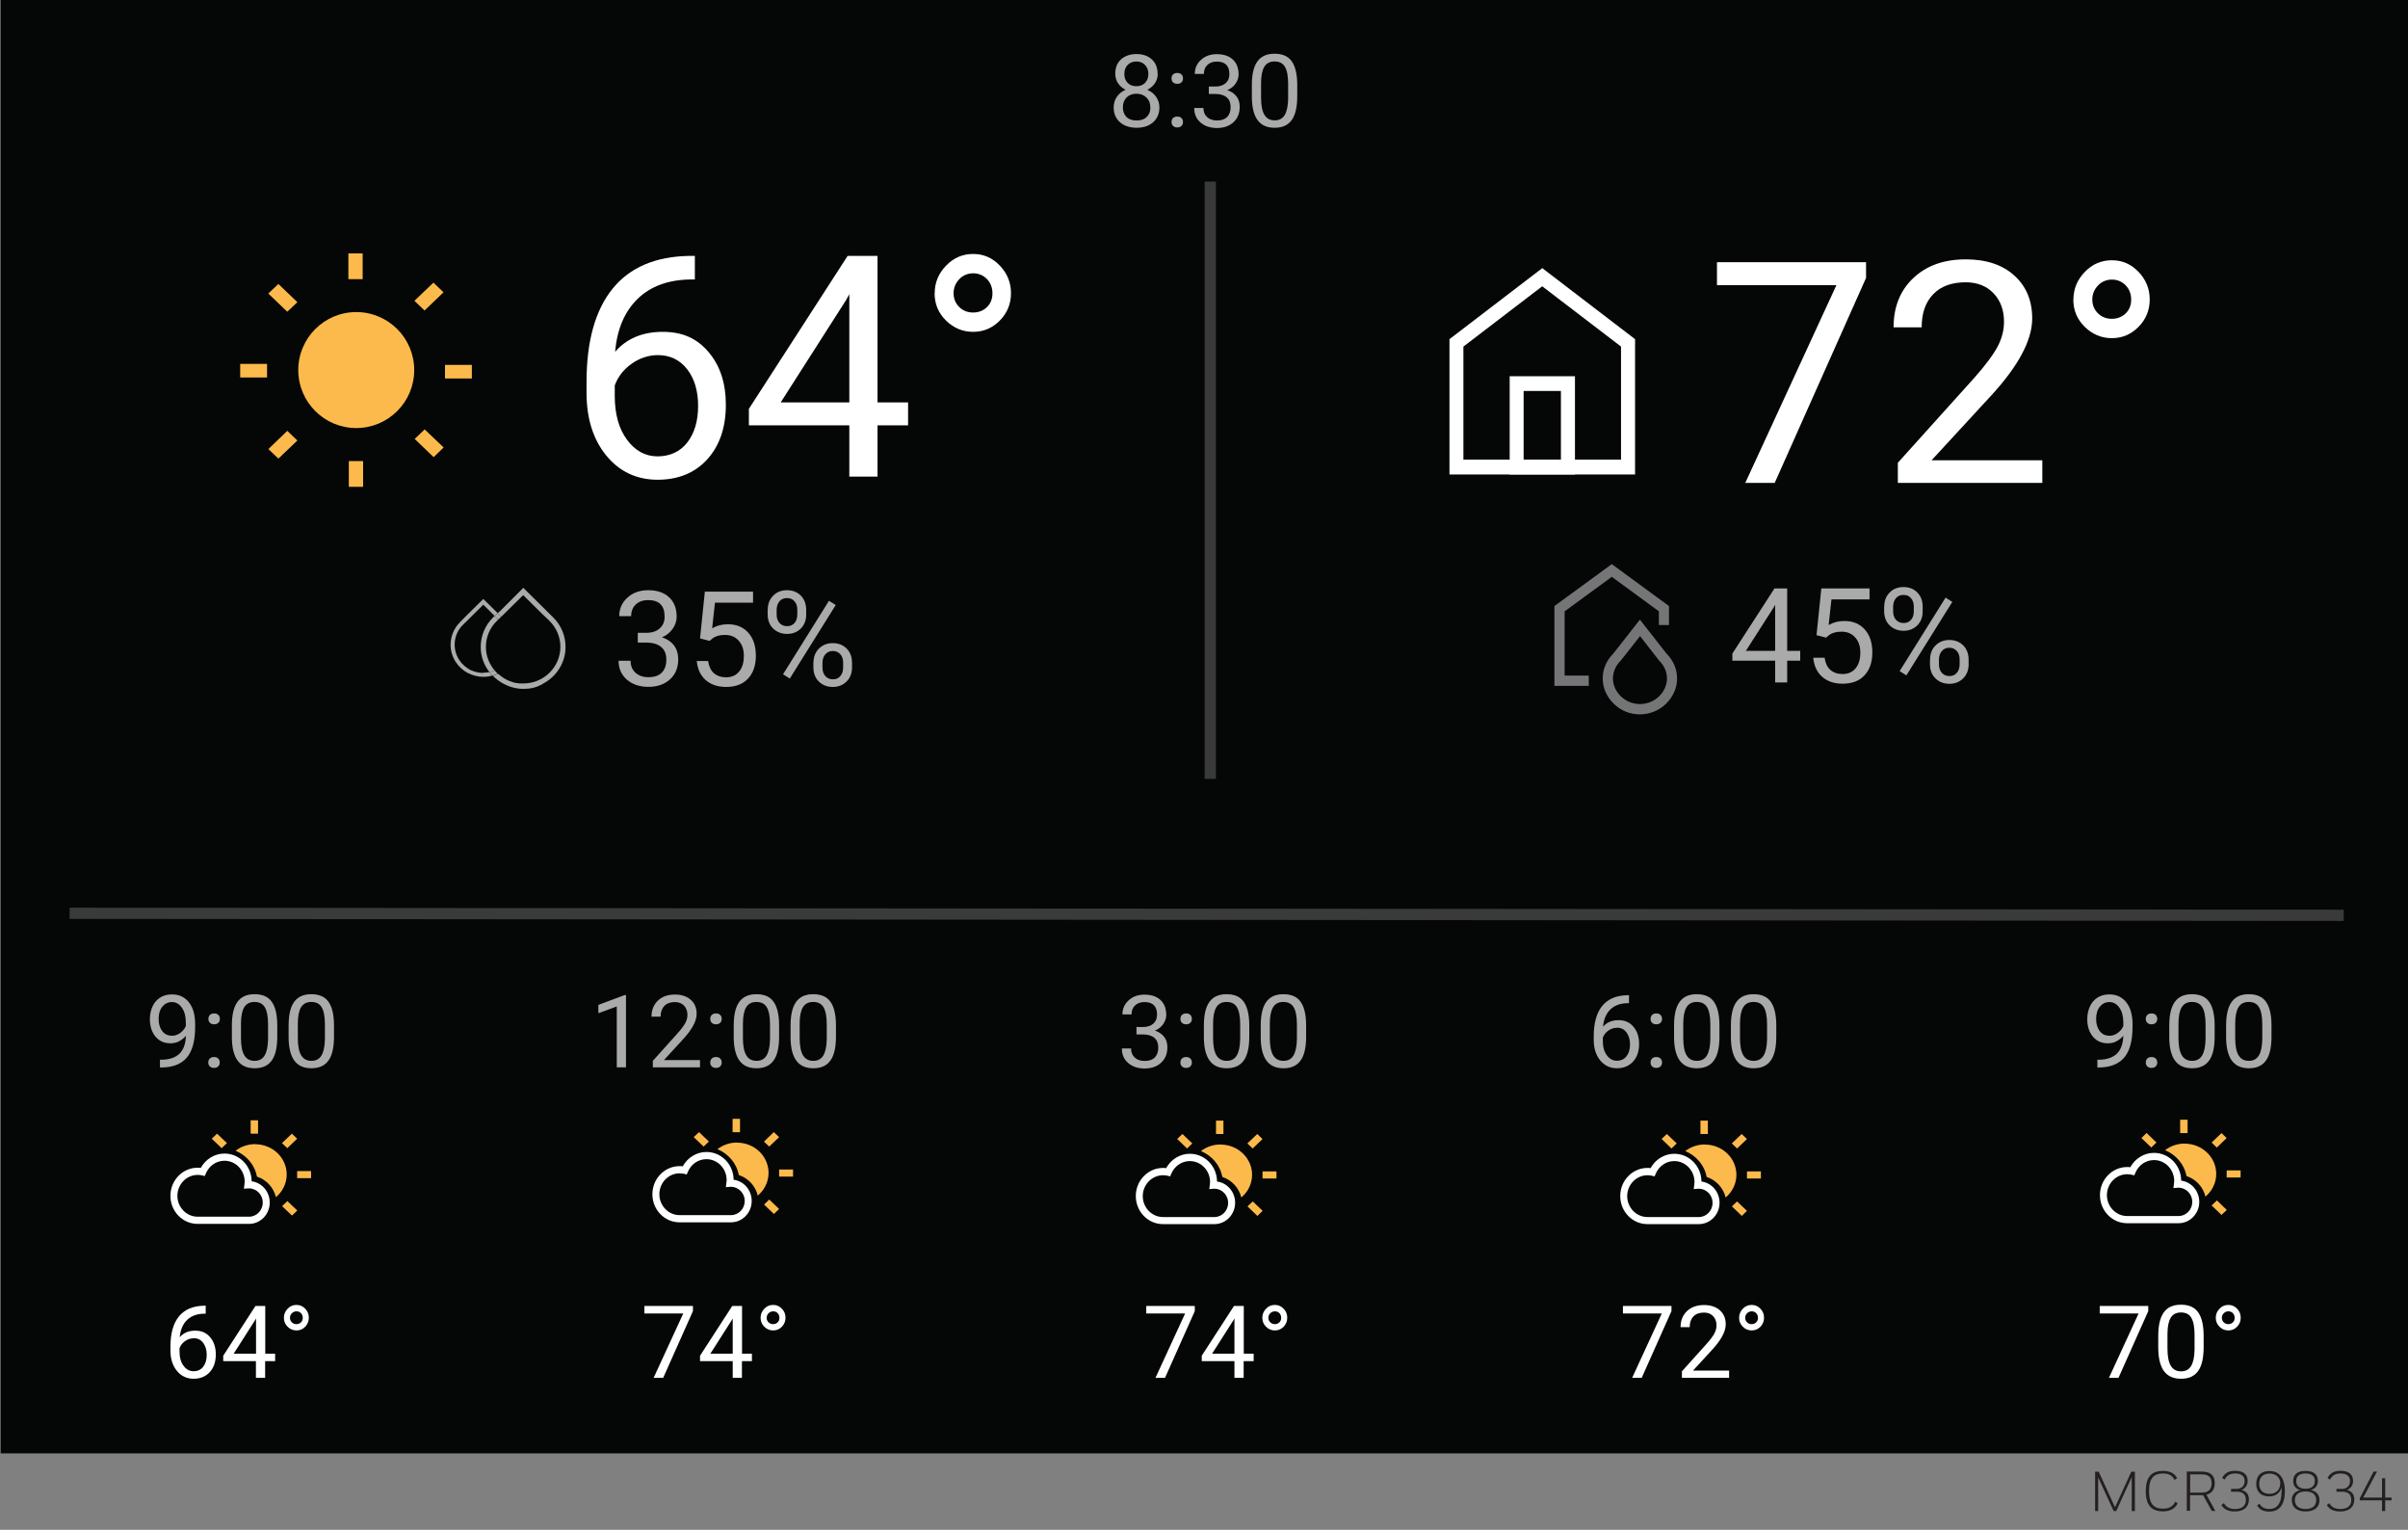 <?xml version="1.0" encoding="UTF-8"?>
<svg id="Layer_1" xmlns="http://www.w3.org/2000/svg" version="1.1" viewBox="0 0 214.34 136.13">
  <rect x="0" y="0" width="214.34" height="136.13" fill="#808080" stroke="none"/>
  <!-- Generator: Adobe Illustrator 29.0.1, SVG Export Plug-In . SVG Version: 2.1.0 Build 192)  -->
  <rect x=".06" width="214.29" height="129.33" style="fill: #050606;"/>
  <g>
    <path d="M186.76,131.44v3.02s-.27,0-.27,0v-3.5h.32l1.45,3.17,1.45-3.17h.32v3.5h-.28v-3.02s-1.38,3.02-1.38,3.02h-.23l-1.39-3.02Z" style="fill: #231f20;"/>
    <path d="M191,132.7c0-1.32.55-1.81,1.53-1.81.6,0,1.02.19,1.26.65l-.23.15c-.21-.42-.55-.57-1.03-.57-.77,0-1.24.36-1.24,1.56s.47,1.57,1.24,1.57c.5,0,.86-.16,1.1-.62l.21.15c-.27.51-.71.71-1.31.71-.99,0-1.53-.5-1.53-1.81Z" style="fill: #231f20;"/>
    <path d="M194.66,130.95h1.32c.8,0,1.16.36,1.16,1.03,0,.53-.24.9-.74,1.03l.79,1.44h-.32l-.77-1.4s-.05,0-.08,0h-1.08v1.39h-.29v-3.5ZM194.95,131.2v1.62h1.06c.53,0,.85-.27.85-.82s-.28-.8-.87-.8h-1.04Z" style="fill: #231f20;"/>
    <path d="M197.74,133.92l.21-.16c.21.36.52.52.99.52.65,0,.97-.3.97-.81,0-.41-.21-.73-.79-.73h-.53v-.25h.51c.4,0,.7-.26.7-.7s-.3-.67-.85-.67c-.46,0-.73.17-.94.55l-.21-.16c.24-.43.58-.63,1.16-.63.72,0,1.11.32,1.11.9,0,.37-.2.67-.55.81.49.11.66.47.66.84,0,.64-.41,1.07-1.26,1.07-.58,0-.96-.18-1.2-.59Z" style="fill: #231f20;"/>
    <path d="M200.9,133.96l.22-.15c.19.34.5.47.88.47.63,0,1.09-.41,1.09-1.62,0-.07,0-.22-.01-.32-.1.49-.51.82-1.09.82-.71,0-1.16-.39-1.16-1.11s.41-1.15,1.18-1.15,1.37.5,1.37,1.78-.53,1.83-1.39,1.83c-.5,0-.88-.17-1.08-.55ZM202.01,131.13c-.55,0-.91.3-.91.91,0,.56.32.89.93.89.56,0,.94-.37.94-.94,0-.45-.32-.86-.95-.86Z" style="fill: #231f20;"/>
    <path d="M203.99,133.5c0-.5.31-.81.77-.9-.39-.1-.64-.38-.64-.81,0-.59.38-.9,1.1-.9s1.1.31,1.1.89c0,.43-.25.71-.63.81.45.09.77.4.77.9,0,.63-.44,1.01-1.23,1.01s-1.23-.38-1.23-1.01ZM205.22,132.72c-.6,0-.95.29-.95.77s.33.79.95.79.95-.29.95-.79-.35-.77-.95-.77ZM205.22,131.12c-.55,0-.83.24-.83.67s.28.69.83.69.83-.27.83-.69-.28-.67-.83-.67Z" style="fill: #231f20;"/>
    <path d="M207.12,133.92l.21-.16c.21.36.52.52.99.52.65,0,.97-.3.97-.81,0-.41-.21-.73-.79-.73h-.53v-.25h.51c.4,0,.7-.26.7-.7s-.3-.67-.85-.67c-.46,0-.73.17-.94.55l-.21-.16c.24-.43.58-.63,1.16-.63.72,0,1.11.32,1.11.9,0,.37-.2.67-.55.81.49.11.66.47.66.84,0,.64-.41,1.07-1.26,1.07-.58,0-.96-.18-1.2-.59Z" style="fill: #231f20;"/>
    <path d="M210.06,133.3l1.22-2.35h.3l-1.22,2.31h1.67v-1.72h.28v1.72h.57v.25h-.57v.95h-.28v-.95h-1.98v-.2Z" style="fill: #231f20;"/>
  </g>
  <g>
    <path d="M61.85,22.75v2.12h-.46c-1.94.04-3.49.61-4.64,1.73-1.15,1.12-1.82,2.68-2,4.71,1.03-1.19,2.45-1.78,4.24-1.78s3.07.6,4.09,1.81,1.53,2.76,1.53,4.67c0,2.02-.55,3.64-1.65,4.86-1.1,1.21-2.58,1.82-4.43,1.82s-3.4-.72-4.57-2.16-1.75-3.3-1.75-5.58v-.96c0-3.61.77-6.38,2.31-8.29,1.54-1.91,3.84-2.89,6.89-2.93h.45ZM58.58,31.6c-.85,0-1.64.26-2.36.77-.72.51-1.22,1.16-1.5,1.93v.92c0,1.62.36,2.92,1.09,3.91.73.99,1.64,1.48,2.72,1.48s2.01-.41,2.65-1.24.96-1.91.96-3.25-.33-2.44-.98-3.27c-.65-.83-1.52-1.25-2.6-1.25Z" style="fill: #fff;"/>
    <path d="M78.11,35.81h2.72v2.04h-2.72v4.56h-2.51v-4.56h-8.94v-1.47l8.79-13.61h2.66v13.04ZM69.49,35.81h6.11v-9.63l-.3.54-5.81,9.09Z" style="fill: #fff;"/>
    <path d="M83.2,26.09c0-.93.33-1.74,1-2.44s1.47-1.05,2.42-1.05,1.72.35,2.38,1.04c.66.69.99,1.51.99,2.45s-.33,1.76-.99,2.43c-.66.67-1.45,1.01-2.38,1.01s-1.74-.34-2.42-1.01-1.01-1.48-1.01-2.43ZM86.62,27.81c.48,0,.89-.16,1.22-.47.33-.32.5-.73.5-1.24s-.17-.94-.5-1.28c-.33-.33-.74-.5-1.22-.5s-.91.18-1.24.53-.5.77-.5,1.25.17.89.5,1.22c.34.33.75.49,1.24.49Z" style="fill: #fff;"/>
  </g>
  <g>
    <path d="M166.1,24.73l-8.13,18.24h-2.62l8.11-17.59h-10.63v-2.05h13.27v1.4Z" style="fill: #fff;"/>
    <path d="M181.8,42.97h-12.87v-1.79l6.8-7.55c1.01-1.14,1.7-2.07,2.08-2.79s.57-1.45.57-2.22c0-1.02-.31-1.87-.93-2.52s-1.45-.98-2.48-.98c-1.24,0-2.21.35-2.89,1.06-.69.71-1.03,1.69-1.03,2.95h-2.5c0-1.81.58-3.27,1.75-4.38s2.72-1.67,4.67-1.67c1.83,0,3.27.48,4.33,1.44,1.06.96,1.59,2.23,1.59,3.82,0,1.93-1.23,4.24-3.7,6.91l-5.26,5.71h9.86v2.04Z" style="fill: #fff;"/>
    <path d="M184.56,26.65c0-.93.33-1.74,1-2.44s1.47-1.05,2.42-1.05,1.72.35,2.38,1.04c.66.69.99,1.51.99,2.45s-.33,1.76-.99,2.43c-.66.67-1.45,1.01-2.38,1.01s-1.74-.34-2.42-1.01-1.01-1.48-1.01-2.43ZM187.98,28.37c.48,0,.89-.16,1.22-.47.33-.32.5-.73.5-1.24s-.17-.94-.5-1.28c-.33-.33-.74-.5-1.22-.5s-.91.18-1.24.53-.5.77-.5,1.25.17.89.5,1.22c.34.33.75.49,1.24.49Z" style="fill: #fff;"/>
  </g>
  <g>
    <path d="M138.94,34.79v6.12h-3.32v-6.12h3.32ZM140.19,33.48h-5.81v8.74h5.81v-8.74Z" style="fill: #fff;"/>
    <path d="M137.28,25.48l7.01,5.36v10.06h-14.03v-10.06l7.01-5.36ZM137.28,23.86l-8.26,6.32v12.04h16.52v-12.04l-8.26-6.32Z" style="fill: #fff;"/>
  </g>
  <g>
    <path d="M18.31,116.21v.69h-.15c-.63.01-1.14.2-1.51.56s-.59.87-.65,1.53c.34-.39.8-.58,1.38-.58s1,.2,1.33.59.5.9.5,1.52c0,.66-.18,1.19-.54,1.58s-.84.59-1.44.59-1.11-.24-1.49-.71-.57-1.08-.57-1.82v-.31c0-1.18.25-2.08.75-2.7.5-.62,1.25-.94,2.24-.96h.15ZM17.24,119.09c-.28,0-.53.08-.77.25s-.4.38-.49.63v.3c0,.53.12.95.36,1.27s.53.48.89.48.65-.13.86-.4.31-.62.31-1.06-.11-.79-.32-1.07-.49-.41-.85-.41Z" style="fill: #fff;"/>
    <path d="M23.6,120.46h.89v.66h-.89v1.49h-.82v-1.49h-2.91v-.48l2.87-4.43h.87v4.25ZM20.8,120.46h1.99v-3.14l-.1.18-1.89,2.96Z" style="fill: #fff;"/>
    <path d="M25.27,117.26c0-.3.11-.57.33-.8.22-.23.48-.34.79-.34s.56.11.78.34.32.49.32.8-.11.58-.32.8-.48.33-.78.33-.57-.11-.79-.33-.33-.48-.33-.8ZM26.39,117.83c.16,0,.29-.05.4-.16.11-.1.16-.24.16-.4s-.05-.31-.16-.42-.24-.16-.4-.16-.3.06-.41.17-.17.25-.17.41.06.29.17.4.25.16.41.16Z" style="fill: #fff;"/>
    <path d="M61.68,116.67l-2.65,5.94h-.85l2.64-5.73h-3.46v-.67h4.32v.46Z" style="fill: #fff;"/>
    <path d="M66.04,120.46h.89v.66h-.89v1.49h-.82v-1.49h-2.91v-.48l2.87-4.43h.87v4.25ZM63.23,120.46h1.99v-3.14l-.1.18-1.89,2.96Z" style="fill: #fff;"/>
    <path d="M67.7,117.26c0-.3.11-.57.33-.8.22-.23.48-.34.79-.34s.56.11.78.34.32.49.32.8-.11.58-.32.8-.48.33-.78.33-.57-.11-.79-.33-.33-.48-.33-.8ZM68.82,117.83c.16,0,.29-.05.4-.16.11-.1.16-.24.16-.4s-.05-.31-.16-.42-.24-.16-.4-.16-.3.06-.41.17-.17.25-.17.41.06.29.17.4.25.16.41.16Z" style="fill: #fff;"/>
    <path d="M106.35,116.67l-2.65,5.94h-.85l2.64-5.73h-3.46v-.67h4.32v.46Z" style="fill: #fff;"/>
    <path d="M110.7,120.46h.89v.66h-.89v1.49h-.82v-1.49h-2.91v-.48l2.87-4.43h.87v4.25ZM107.89,120.46h1.99v-3.14l-.1.18-1.89,2.96Z" style="fill: #fff;"/>
    <path d="M112.36,117.26c0-.3.11-.57.33-.8.22-.23.48-.34.79-.34s.56.11.78.34.32.49.32.8-.11.58-.32.8-.48.33-.78.33-.57-.11-.79-.33-.33-.48-.33-.8ZM113.48,117.83c.16,0,.29-.05.4-.16.11-.1.16-.24.16-.4s-.05-.31-.16-.42-.24-.16-.4-.16-.3.06-.41.17-.17.25-.17.41.06.29.17.4.25.16.41.16Z" style="fill: #fff;"/>
    <path d="M148.78,116.67l-2.65,5.94h-.85l2.64-5.73h-3.46v-.67h4.32v.46Z" style="fill: #fff;"/>
    <path d="M153.9,122.61h-4.19v-.58l2.21-2.46c.33-.37.55-.67.68-.91s.19-.47.19-.72c0-.33-.1-.61-.3-.82s-.47-.32-.81-.32c-.4,0-.72.11-.94.34s-.34.55-.34.96h-.81c0-.59.19-1.06.57-1.43.38-.36.89-.54,1.52-.54.59,0,1.06.16,1.41.47s.52.73.52,1.25c0,.63-.4,1.38-1.2,2.25l-1.71,1.86h3.21v.66Z" style="fill: #fff;"/>
    <path d="M154.8,117.26c0-.3.11-.57.33-.8.22-.23.48-.34.79-.34s.56.11.78.34.32.49.32.8-.11.58-.32.8-.48.33-.78.33-.57-.11-.79-.33-.33-.48-.33-.8ZM155.92,117.83c.16,0,.29-.05.4-.16.11-.1.16-.24.16-.4s-.05-.31-.16-.42-.24-.16-.4-.16-.3.06-.41.17-.17.25-.17.41.06.29.17.4.25.16.41.16Z" style="fill: #fff;"/>
    <path d="M191.22,116.67l-2.65,5.94h-.85l2.64-5.73h-3.46v-.67h4.32v.46Z" style="fill: #fff;"/>
    <path d="M196.15,119.88c0,.95-.16,1.66-.49,2.12s-.83.69-1.52.69-1.19-.23-1.52-.68-.5-1.13-.51-2.03v-1.09c0-.94.16-1.64.49-2.1s.83-.69,1.53-.69,1.2.22,1.52.66.49,1.12.5,2.04v1.05ZM195.34,118.77c0-.69-.1-1.19-.29-1.51s-.5-.47-.92-.47-.72.16-.91.47-.29.8-.29,1.45v1.3c0,.69.1,1.2.3,1.53s.5.49.91.49.7-.16.89-.47.3-.8.31-1.47v-1.33Z" style="fill: #fff;"/>
    <path d="M197.23,117.26c0-.3.11-.57.33-.8.22-.23.48-.34.79-.34s.56.11.78.34.32.49.32.8-.11.58-.32.8-.48.33-.78.33-.57-.11-.79-.33-.33-.48-.33-.8ZM198.35,117.83c.16,0,.29-.05.4-.16.11-.1.16-.24.16-.4s-.05-.31-.16-.42-.24-.16-.4-.16-.3.06-.41.17-.17.25-.17.41.06.29.17.4.25.16.41.16Z" style="fill: #fff;"/>
  </g>
  <g>
    <path d="M16.55,92.17c-.17.2-.37.36-.61.49s-.49.18-.78.18c-.37,0-.69-.09-.96-.27-.27-.18-.49-.44-.64-.77s-.22-.69-.22-1.09c0-.43.08-.81.24-1.16s.39-.6.69-.79.65-.27,1.05-.27c.63,0,1.13.24,1.5.71s.55,1.12.55,1.94v.24c0,1.25-.25,2.15-.74,2.73-.49.57-1.23.87-2.23.88h-.16v-.69h.17c.67-.01,1.19-.19,1.55-.52.36-.34.56-.87.59-1.6ZM15.29,92.17c.27,0,.52-.08.75-.25s.4-.37.5-.62v-.33c0-.53-.12-.97-.35-1.3s-.52-.5-.88-.5-.64.14-.86.41-.33.64-.33,1.08.1.8.31,1.08.49.42.84.42Z" style="fill: #a9aaa9;"/>
    <path d="M18.54,94.55c0-.14.04-.26.13-.35s.21-.14.38-.14.29.05.38.14c.09.09.13.21.13.35s-.04.25-.13.34c-.09.09-.21.14-.38.14s-.29-.05-.38-.14-.13-.2-.13-.34ZM18.55,90.67c0-.14.04-.26.13-.35s.21-.14.38-.14.29.05.38.14c.09.09.13.21.13.35s-.04.25-.13.34c-.09.09-.21.14-.38.14s-.29-.05-.38-.14-.13-.2-.13-.34Z" style="fill: #a9aaa9;"/>
    <path d="M24.68,92.25c0,.95-.16,1.66-.49,2.12s-.83.69-1.52.69-1.19-.23-1.52-.68-.5-1.13-.51-2.03v-1.09c0-.94.16-1.64.49-2.1s.83-.69,1.53-.69,1.2.22,1.52.66.49,1.12.5,2.04v1.05ZM23.86,91.14c0-.69-.1-1.19-.29-1.51s-.5-.47-.92-.47-.72.16-.91.47-.29.8-.29,1.45v1.3c0,.69.1,1.2.3,1.53s.5.49.91.49.7-.16.89-.47.3-.8.31-1.47v-1.33Z" style="fill: #a9aaa9;"/>
    <path d="M29.73,92.25c0,.95-.16,1.66-.49,2.12s-.83.69-1.52.69-1.19-.23-1.52-.68-.5-1.13-.51-2.03v-1.09c0-.94.16-1.64.49-2.1s.83-.69,1.53-.69,1.2.22,1.52.66.49,1.12.5,2.04v1.05ZM28.92,91.14c0-.69-.1-1.19-.29-1.51s-.5-.47-.92-.47-.72.16-.91.47-.29.8-.29,1.45v1.3c0,.69.1,1.2.3,1.53s.5.49.91.49.7-.16.89-.47.3-.8.31-1.47v-1.33Z" style="fill: #a9aaa9;"/>
    <path d="M55.72,94.98h-.82v-5.42l-1.64.6v-.74l2.33-.87h.13v6.43Z" style="fill: #a9aaa9;"/>
    <path d="M62.3,94.98h-4.19v-.58l2.21-2.46c.33-.37.55-.67.68-.91s.19-.47.19-.72c0-.33-.1-.61-.3-.82s-.47-.32-.81-.32c-.4,0-.72.11-.94.34s-.34.55-.34.96h-.81c0-.59.19-1.06.57-1.43.38-.36.89-.54,1.52-.54.59,0,1.06.16,1.41.47s.52.73.52,1.25c0,.63-.4,1.38-1.2,2.25l-1.71,1.86h3.21v.66Z" style="fill: #a9aaa9;"/>
    <path d="M63.22,94.55c0-.14.04-.26.13-.35s.21-.14.38-.14.29.05.38.14c.09.09.13.21.13.35s-.04.25-.13.34c-.09.09-.21.14-.38.14s-.29-.05-.38-.14-.13-.2-.13-.34ZM63.22,90.67c0-.14.04-.26.13-.35s.21-.14.38-.14.29.05.38.14c.09.09.13.21.13.35s-.04.25-.13.34c-.09.09-.21.14-.38.14s-.29-.05-.38-.14-.13-.2-.13-.34Z" style="fill: #a9aaa9;"/>
    <path d="M69.35,92.25c0,.95-.16,1.66-.49,2.12s-.83.69-1.52.69-1.19-.23-1.52-.68-.5-1.13-.51-2.03v-1.09c0-.94.16-1.64.49-2.1s.83-.69,1.53-.69,1.2.22,1.52.66.49,1.12.5,2.04v1.05ZM68.54,91.14c0-.69-.1-1.19-.29-1.51s-.5-.47-.92-.47-.72.16-.91.47-.29.8-.29,1.45v1.3c0,.69.1,1.2.3,1.53s.5.49.91.49.7-.16.89-.47.3-.8.31-1.47v-1.33Z" style="fill: #a9aaa9;"/>
    <path d="M74.41,92.25c0,.95-.16,1.66-.49,2.12s-.83.69-1.52.69-1.19-.23-1.52-.68-.5-1.13-.51-2.03v-1.09c0-.94.16-1.64.49-2.1s.83-.69,1.53-.69,1.2.22,1.52.66.49,1.12.5,2.04v1.05ZM73.59,91.14c0-.69-.1-1.19-.29-1.51s-.5-.47-.92-.47-.72.16-.91.47-.29.8-.29,1.45v1.3c0,.69.1,1.2.3,1.53s.5.49.91.49.7-.16.89-.47.3-.8.31-1.47v-1.33Z" style="fill: #a9aaa9;"/>
    <path d="M101.14,91.39h.61c.38,0,.69-.11.91-.3s.33-.46.33-.8c0-.75-.37-1.12-1.12-1.12-.35,0-.63.1-.84.3s-.31.47-.31.8h-.81c0-.51.19-.93.56-1.26.37-.34.84-.5,1.41-.5.6,0,1.08.16,1.42.48s.51.76.51,1.33c0,.28-.09.55-.27.81s-.43.46-.74.58c.35.11.62.3.82.55s.29.57.29.94c0,.57-.19,1.03-.56,1.37s-.86.51-1.46.51-1.09-.16-1.47-.49c-.38-.33-.56-.75-.56-1.29h.82c0,.34.11.61.33.81s.51.3.88.3c.39,0,.69-.1.9-.31s.31-.5.31-.88-.11-.66-.34-.86-.56-.3-.99-.31h-.61v-.66Z" style="fill: #a9aaa9;"/>
    <path d="M105.07,94.55c0-.14.04-.26.13-.35s.21-.14.38-.14.29.05.38.14c.09.09.13.21.13.35s-.04.25-.13.34c-.09.09-.21.14-.38.14s-.29-.05-.38-.14-.13-.2-.13-.34ZM105.07,90.67c0-.14.04-.26.13-.35s.21-.14.38-.14.29.05.38.14c.09.09.13.21.13.35s-.04.25-.13.34c-.09.09-.21.14-.38.14s-.29-.05-.38-.14-.13-.2-.13-.34Z" style="fill: #a9aaa9;"/>
    <path d="M111.2,92.25c0,.95-.16,1.66-.49,2.12s-.83.69-1.52.69-1.19-.23-1.52-.68-.5-1.13-.51-2.03v-1.09c0-.94.16-1.64.49-2.1s.83-.69,1.53-.69,1.2.22,1.52.66.49,1.12.5,2.04v1.05ZM110.39,91.14c0-.69-.1-1.19-.29-1.51s-.5-.47-.92-.47-.72.16-.91.47-.29.8-.29,1.45v1.3c0,.69.1,1.2.3,1.53s.5.49.91.49.7-.16.89-.47.3-.8.31-1.47v-1.33Z" style="fill: #a9aaa9;"/>
    <path d="M116.26,92.25c0,.95-.16,1.66-.49,2.12s-.83.69-1.52.69-1.19-.23-1.52-.68-.5-1.13-.51-2.03v-1.09c0-.94.16-1.64.49-2.1s.83-.69,1.53-.69,1.2.22,1.52.66.49,1.12.5,2.04v1.05ZM115.44,91.14c0-.69-.1-1.19-.29-1.51s-.5-.47-.92-.47-.72.16-.91.47-.29.8-.29,1.45v1.3c0,.69.1,1.2.3,1.53s.5.49.91.49.7-.16.89-.47.3-.8.31-1.47v-1.33Z" style="fill: #a9aaa9;"/>
    <path d="M145,88.58v.69h-.15c-.63.01-1.14.2-1.51.56s-.59.87-.65,1.53c.34-.39.8-.58,1.38-.58s1,.2,1.33.59.5.9.5,1.52c0,.66-.18,1.19-.54,1.58s-.84.59-1.44.59-1.11-.24-1.49-.71-.57-1.08-.57-1.82v-.31c0-1.18.25-2.08.75-2.7.5-.62,1.25-.94,2.24-.96h.15ZM143.93,91.46c-.28,0-.53.08-.77.25s-.4.38-.49.63v.3c0,.53.12.95.36,1.27s.53.48.89.48.65-.13.86-.4.31-.62.31-1.06-.11-.79-.32-1.07-.49-.41-.85-.41Z" style="fill: #a9aaa9;"/>
    <path d="M146.92,94.55c0-.14.04-.26.13-.35s.21-.14.38-.14.29.05.38.14c.09.09.13.21.13.35s-.04.25-.13.34c-.09.09-.21.14-.38.14s-.29-.05-.38-.14-.13-.2-.13-.34ZM146.92,90.67c0-.14.04-.26.13-.35s.21-.14.38-.14.29.05.38.14c.09.09.13.21.13.35s-.04.25-.13.34c-.09.09-.21.14-.38.14s-.29-.05-.38-.14-.13-.2-.13-.34Z" style="fill: #a9aaa9;"/>
    <path d="M153.05,92.25c0,.95-.16,1.66-.49,2.12s-.83.69-1.52.69-1.19-.23-1.52-.68-.5-1.13-.51-2.03v-1.09c0-.94.16-1.64.49-2.1s.83-.69,1.53-.69,1.2.22,1.52.66.49,1.12.5,2.04v1.05ZM152.24,91.14c0-.69-.1-1.19-.29-1.51s-.5-.47-.92-.47-.72.16-.91.47-.29.8-.29,1.45v1.3c0,.69.1,1.2.3,1.53s.5.49.91.49.7-.16.89-.47.3-.8.31-1.47v-1.33Z" style="fill: #a9aaa9;"/>
    <path d="M158.11,92.25c0,.95-.16,1.66-.49,2.12s-.83.69-1.52.69-1.19-.23-1.52-.68-.5-1.13-.51-2.03v-1.09c0-.94.16-1.64.49-2.1s.83-.69,1.53-.69,1.2.22,1.52.66.49,1.12.5,2.04v1.05ZM157.29,91.14c0-.69-.1-1.19-.29-1.51s-.5-.47-.92-.47-.72.16-.91.47-.29.8-.29,1.45v1.3c0,.69.1,1.2.3,1.53s.5.49.91.49.7-.16.89-.47.3-.8.31-1.47v-1.33Z" style="fill: #a9aaa9;"/>
    <path d="M189,92.17c-.17.2-.37.36-.61.49s-.49.18-.78.18c-.37,0-.69-.09-.96-.27-.27-.18-.49-.44-.64-.77s-.22-.69-.22-1.09c0-.43.08-.81.24-1.16s.39-.6.69-.79.65-.27,1.05-.27c.63,0,1.13.24,1.5.71s.55,1.12.55,1.94v.24c0,1.25-.25,2.15-.74,2.73-.49.57-1.23.87-2.23.88h-.16v-.69h.17c.67-.01,1.19-.19,1.55-.52.36-.34.56-.87.59-1.6ZM187.75,92.17c.27,0,.52-.08.75-.25s.4-.37.5-.62v-.33c0-.53-.12-.97-.35-1.3s-.52-.5-.88-.5-.64.14-.86.41-.33.64-.33,1.08.1.8.31,1.08.49.42.84.42Z" style="fill: #a9aaa9;"/>
    <path d="M191,94.55c0-.14.04-.26.13-.35s.21-.14.38-.14.29.05.38.14c.09.09.13.21.13.35s-.04.25-.13.34c-.09.09-.21.14-.38.14s-.29-.05-.38-.14-.13-.2-.13-.34ZM191,90.67c0-.14.04-.26.13-.35s.21-.14.38-.14.29.05.38.14c.09.09.13.21.13.35s-.04.25-.13.34c-.09.09-.21.14-.38.14s-.29-.05-.38-.14-.13-.2-.13-.34Z" style="fill: #a9aaa9;"/>
    <path d="M197.13,92.25c0,.95-.16,1.66-.49,2.12s-.83.69-1.52.69-1.19-.23-1.52-.68-.5-1.13-.51-2.03v-1.09c0-.94.16-1.64.49-2.1s.83-.69,1.53-.69,1.2.22,1.52.66.49,1.12.5,2.04v1.05ZM196.32,91.14c0-.69-.1-1.19-.29-1.51s-.5-.47-.92-.47-.72.16-.91.47-.29.8-.29,1.45v1.3c0,.69.1,1.2.3,1.53s.5.49.91.49.7-.16.89-.47.3-.8.31-1.47v-1.33Z" style="fill: #a9aaa9;"/>
    <path d="M202.19,92.25c0,.95-.16,1.66-.49,2.12s-.83.69-1.52.69-1.19-.23-1.52-.68-.5-1.13-.51-2.03v-1.09c0-.94.16-1.64.49-2.1s.83-.69,1.53-.69,1.2.22,1.52.66.49,1.12.5,2.04v1.05ZM201.37,91.14c0-.69-.1-1.19-.29-1.51s-.5-.47-.92-.47-.72.16-.91.47-.29.8-.29,1.45v1.3c0,.69.1,1.2.3,1.53s.5.49.91.49.7-.16.89-.47.3-.8.31-1.47v-1.33Z" style="fill: #a9aaa9;"/>
  </g>
  <g>
    <path d="M103.05,6.56c0,.32-.08.6-.25.85s-.4.44-.68.58c.33.14.6.35.79.63s.29.59.29.94c0,.55-.19.99-.56,1.32s-.87.49-1.47.49-1.11-.17-1.48-.49c-.37-.33-.56-.77-.56-1.32,0-.35.09-.66.28-.94s.45-.49.78-.63c-.28-.14-.51-.34-.67-.58s-.25-.53-.25-.85c0-.54.17-.97.52-1.28s.8-.47,1.37-.47,1.02.16,1.36.47.52.74.52,1.28ZM102.39,9.55c0-.36-.11-.65-.34-.87s-.52-.34-.89-.34-.66.11-.88.33c-.22.22-.33.52-.33.88s.11.65.32.86.51.31.9.31.68-.1.9-.31c.22-.21.33-.49.33-.85ZM101.16,5.47c-.32,0-.58.1-.78.3s-.3.47-.3.81.1.59.29.79c.19.2.45.3.78.3s.59-.1.78-.3.29-.46.29-.79-.1-.59-.3-.8-.46-.31-.77-.31Z" style="fill: #a9aaa9;"/>
    <path d="M104.28,10.86c0-.14.04-.26.13-.35s.21-.14.38-.14.29.05.38.14c.09.09.13.21.13.35s-.04.25-.13.34c-.09.09-.21.14-.38.14s-.29-.05-.38-.14-.13-.2-.13-.34ZM104.28,6.98c0-.14.04-.26.13-.35s.21-.14.38-.14.29.05.38.14c.09.09.13.21.13.35s-.04.25-.13.34c-.09.09-.21.14-.38.14s-.29-.05-.38-.14-.13-.2-.13-.34Z" style="fill: #a9aaa9;"/>
    <path d="M107.58,7.7h.61c.38,0,.69-.11.91-.3s.33-.46.33-.8c0-.75-.37-1.12-1.12-1.12-.35,0-.63.1-.84.3s-.31.47-.31.8h-.81c0-.51.19-.93.56-1.26.37-.34.84-.5,1.41-.5.6,0,1.08.16,1.42.48s.51.76.51,1.33c0,.28-.09.55-.27.81s-.43.46-.74.58c.35.11.62.3.82.55s.29.57.29.94c0,.57-.19,1.03-.56,1.37s-.86.51-1.46.51-1.09-.16-1.47-.49c-.38-.33-.56-.75-.56-1.29h.82c0,.34.11.61.33.81s.51.3.88.3c.39,0,.69-.1.9-.31s.31-.5.31-.88-.11-.66-.34-.86-.56-.3-.99-.31h-.61v-.66Z" style="fill: #a9aaa9;"/>
    <path d="M115.47,8.56c0,.95-.16,1.66-.49,2.12s-.83.69-1.52.69-1.19-.23-1.52-.68-.5-1.13-.51-2.03v-1.09c0-.94.16-1.64.49-2.1s.83-.69,1.53-.69,1.2.22,1.52.66.49,1.12.5,2.04v1.05ZM114.66,7.45c0-.69-.1-1.19-.29-1.51s-.5-.47-.92-.47-.72.16-.91.47-.29.8-.29,1.45v1.3c0,.69.1,1.2.3,1.53s.5.49.91.49.7-.16.89-.47.3-.8.31-1.47v-1.33Z" style="fill: #a9aaa9;"/>
  </g>
  <line x1="107.73" y1="16.16" x2="107.73" y2="69.31" style="fill: #393a39; stroke: #393a39; stroke-miterlimit: 10;"/>
  <line x1="6.19" y1="81.27" x2="208.62" y2="81.45" style="fill: #393a39; stroke: #393a39; stroke-miterlimit: 10;"/>
  <g>
    <path d="M17.59,104.55c-.99,0-1.8.84-1.8,1.86s.81,1.86,1.8,1.86h4.58c.67,0,1.22-.57,1.22-1.26s-.55-1.26-1.22-1.26c-.04,0-.06,0-.08,0l-.38.03.05-.39c.01-.08.02-.16.02-.24,0-1.03-.81-1.86-1.8-1.86-.72,0-1.36.44-1.65,1.12l-.1.24-.25-.06c-.13-.03-.26-.04-.39-.04h0ZM22.17,108.91h-4.58c-1.34,0-2.42-1.12-2.42-2.5s1.09-2.5,2.42-2.5c.09,0,.19,0,.28.02.43-.78,1.23-1.28,2.11-1.28,1.33,0,2.41,1.1,2.42,2.47.91.12,1.61.92,1.61,1.89,0,1.05-.83,1.9-1.84,1.9Z" style="fill: #fff;"/>
    <path d="M22.72,101.81c-.66,0-1.27.22-1.75.59.98.41,1.71,1.26,1.9,2.3.85.28,1.49.98,1.69,1.83.59-.49.96-1.22.96-2.02,0-1.49-1.26-2.69-2.81-2.69h0Z" style="fill: #fdba4c;"/>
    <rect x="22.31" y="99.69" width=".66" height="1.19" style="fill: #fdba4c;"/>
    <rect x="26.45" y="104.21" width="1.24" height=".63" style="fill: #fdba4c;"/>
    <polygon points="19.32 100.88 18.85 101.33 19.73 102.17 20.2 101.72 19.32 100.88" style="fill: #fdba4c;"/>
    <polygon points="25.58 106.88 25.11 107.33 25.99 108.17 26.46 107.72 25.58 106.88" style="fill: #fdba4c;"/>
    <polygon points="25.98 100.88 25.1 101.72 25.57 102.17 26.45 101.33 25.98 100.88" style="fill: #fdba4c;"/>
  </g>
  <g>
    <path d="M60.49,104.41c-.99,0-1.8.84-1.8,1.86s.81,1.86,1.8,1.86h4.58c.67,0,1.22-.57,1.22-1.26s-.55-1.26-1.22-1.26c-.04,0-.06,0-.08,0l-.38.03.05-.39c.01-.08.02-.16.02-.24,0-1.03-.81-1.86-1.8-1.86-.72,0-1.36.44-1.65,1.12l-.1.24-.25-.06c-.13-.03-.26-.04-.39-.04h0ZM65.07,108.77h-4.58c-1.34,0-2.42-1.12-2.42-2.5s1.09-2.5,2.42-2.5c.09,0,.19,0,.28.02.43-.78,1.23-1.28,2.11-1.28,1.33,0,2.41,1.1,2.42,2.47.91.12,1.61.92,1.61,1.89,0,1.05-.83,1.9-1.84,1.9Z" style="fill: #fff;"/>
    <path d="M65.61,101.67c-.66,0-1.27.22-1.75.59.98.41,1.71,1.26,1.9,2.3.85.28,1.49.98,1.69,1.83.59-.49.96-1.22.96-2.02,0-1.49-1.26-2.69-2.81-2.69h0Z" style="fill: #fdba4c;"/>
    <rect x="65.21" y="99.56" width=".66" height="1.19" style="fill: #fdba4c;"/>
    <rect x="69.35" y="104.07" width="1.24" height=".63" style="fill: #fdba4c;"/>
    <polygon points="62.22 100.74 61.75 101.19 62.63 102.03 63.1 101.58 62.22 100.74" style="fill: #fdba4c;"/>
    <polygon points="68.47 106.74 68.01 107.19 68.89 108.03 69.35 107.58 68.47 106.74" style="fill: #fdba4c;"/>
    <polygon points="68.88 100.74 68 101.59 68.47 102.03 69.35 101.19 68.88 100.74" style="fill: #fdba4c;"/>
  </g>
  <g>
    <path d="M103.52,104.58c-.99,0-1.8.84-1.8,1.86s.81,1.86,1.8,1.86h4.58c.67,0,1.22-.57,1.22-1.26s-.55-1.26-1.22-1.26c-.04,0-.06,0-.08,0l-.38.03.05-.39c.01-.08.02-.16.02-.24,0-1.03-.81-1.86-1.8-1.86-.72,0-1.36.44-1.65,1.12l-.1.24-.25-.06c-.13-.03-.26-.04-.39-.04h0ZM108.1,108.93h-4.58c-1.34,0-2.42-1.12-2.42-2.5s1.09-2.5,2.42-2.5c.09,0,.19,0,.28.02.43-.78,1.23-1.28,2.11-1.28,1.33,0,2.41,1.1,2.42,2.47.91.12,1.61.92,1.61,1.89,0,1.05-.83,1.9-1.84,1.9Z" style="fill: #fff;"/>
    <path d="M108.65,101.84c-.66,0-1.27.22-1.75.59.98.41,1.71,1.26,1.9,2.3.85.28,1.49.98,1.69,1.83.59-.49.96-1.22.96-2.02,0-1.49-1.26-2.69-2.81-2.69h0Z" style="fill: #fdba4c;"/>
    <rect x="108.24" y="99.72" width=".66" height="1.19" style="fill: #fdba4c;"/>
    <rect x="112.38" y="104.24" width="1.24" height=".63" style="fill: #fdba4c;"/>
    <polygon points="105.25 100.91 104.78 101.35 105.66 102.2 106.13 101.75 105.25 100.91" style="fill: #fdba4c;"/>
    <polygon points="111.51 106.91 111.04 107.35 111.92 108.2 112.39 107.75 111.51 106.91" style="fill: #fdba4c;"/>
    <polygon points="111.91 100.91 111.03 101.75 111.5 102.2 112.38 101.36 111.91 100.91" style="fill: #fdba4c;"/>
  </g>
  <g>
    <path d="M146.64,104.58c-.99,0-1.8.84-1.8,1.86s.81,1.86,1.8,1.86h4.58c.67,0,1.22-.57,1.22-1.26s-.55-1.26-1.22-1.26c-.04,0-.06,0-.08,0l-.38.03.05-.39c.01-.08.02-.16.02-.24,0-1.03-.81-1.86-1.8-1.86-.72,0-1.36.44-1.65,1.12l-.1.24-.25-.06c-.13-.03-.26-.04-.39-.04h0ZM151.22,108.93h-4.58c-1.34,0-2.42-1.12-2.42-2.5s1.09-2.5,2.42-2.5c.09,0,.19,0,.28.02.43-.78,1.23-1.28,2.11-1.28,1.33,0,2.41,1.1,2.42,2.47.91.12,1.61.92,1.61,1.89,0,1.05-.83,1.9-1.84,1.9Z" style="fill: #fff;"/>
    <path d="M151.76,101.84c-.66,0-1.27.22-1.75.59.98.41,1.71,1.26,1.9,2.3.85.28,1.49.98,1.69,1.83.59-.49.96-1.22.96-2.02,0-1.49-1.26-2.69-2.81-2.69h0Z" style="fill: #fdba4c;"/>
    <rect x="151.36" y="99.72" width=".66" height="1.19" style="fill: #fdba4c;"/>
    <rect x="155.5" y="104.24" width="1.24" height=".63" style="fill: #fdba4c;"/>
    <polygon points="148.37 100.91 147.9 101.35 148.78 102.2 149.25 101.75 148.37 100.91" style="fill: #fdba4c;"/>
    <polygon points="154.62 106.91 154.16 107.35 155.04 108.2 155.5 107.75 154.62 106.91" style="fill: #fdba4c;"/>
    <polygon points="155.03 100.91 154.15 101.75 154.62 102.2 155.5 101.36 155.03 100.91" style="fill: #fdba4c;"/>
  </g>
  <g>
    <path d="M189.34,104.49c-.99,0-1.8.84-1.8,1.86s.81,1.86,1.8,1.86h4.58c.67,0,1.22-.57,1.22-1.26s-.55-1.26-1.22-1.26c-.04,0-.06,0-.08,0l-.38.03.05-.39c.01-.08.02-.16.02-.24,0-1.03-.81-1.86-1.8-1.86-.72,0-1.36.44-1.65,1.12l-.1.24-.25-.06c-.13-.03-.26-.04-.39-.04h0ZM193.92,108.85h-4.58c-1.34,0-2.42-1.12-2.42-2.5s1.09-2.5,2.42-2.5c.09,0,.19,0,.28.02.43-.78,1.23-1.28,2.11-1.28,1.33,0,2.41,1.1,2.42,2.47.91.12,1.61.92,1.61,1.89,0,1.05-.83,1.9-1.84,1.9Z" style="fill: #fff;"/>
    <path d="M194.47,101.76c-.66,0-1.27.22-1.75.59.98.41,1.71,1.26,1.9,2.3.85.28,1.49.98,1.69,1.83.59-.49.96-1.22.96-2.02,0-1.49-1.26-2.69-2.81-2.69h0Z" style="fill: #fdba4c;"/>
    <rect x="194.06" y="99.64" width=".66" height="1.19" style="fill: #fdba4c;"/>
    <rect x="198.2" y="104.15" width="1.24" height=".63" style="fill: #fdba4c;"/>
    <polygon points="191.07 100.82 190.61 101.27 191.49 102.11 191.95 101.67 191.07 100.82" style="fill: #fdba4c;"/>
    <polygon points="197.33 106.82 196.86 107.27 197.74 108.11 198.21 107.67 197.33 106.82" style="fill: #fdba4c;"/>
    <polygon points="197.74 100.83 196.86 101.67 197.32 102.12 198.2 101.27 197.74 100.83" style="fill: #fdba4c;"/>
  </g>
  <rect x="31.01" y="22.55" width="1.27" height="2.29" style="fill: #fdba4c;"/>
  <rect x="39.61" y="32.47" width="2.39" height="1.21" style="fill: #fdba4c;"/>
  <polygon points="24.78 25.27 23.88 26.12 25.57 27.74 26.47 26.89 24.78 25.27" style="fill: #fdba4c;"/>
  <polygon points="37.8 38.21 36.91 39.06 38.6 40.68 39.49 39.82 37.8 38.21" style="fill: #fdba4c;"/>
  <polygon points="38.58 25.15 36.89 26.77 37.79 27.63 39.48 26.01 38.58 25.15" style="fill: #fdba4c;"/>
  <circle cx="31.71" cy="32.93" r="5.16" style="fill: #fdba4c;"/>
  <rect x="31.05" y="41.03" width="1.27" height="2.29" style="fill: #fdba4c;"/>
  <rect x="21.38" y="32.38" width="2.39" height="1.21" style="fill: #fdba4c;"/>
  <polygon points="25.57 38.34 23.89 39.96 24.78 40.81 26.47 39.2 25.57 38.34" style="fill: #fdba4c;"/>
  <g>
    <path d="M56.75,56.31h.8c.5,0,.9-.14,1.18-.4.29-.26.43-.6.43-1.04,0-.98-.49-1.47-1.47-1.47-.46,0-.83.13-1.1.39-.27.26-.41.61-.41,1.04h-1.06c0-.66.24-1.21.73-1.65.48-.44,1.1-.66,1.85-.66.79,0,1.41.21,1.86.63.45.42.67,1,.67,1.74,0,.36-.12.72-.35,1.06-.24.34-.56.6-.96.76.46.15.82.39,1.07.72s.38.75.38,1.24c0,.75-.25,1.35-.74,1.79-.49.44-1.13.66-1.91.66s-1.42-.21-1.92-.64c-.49-.43-.74-.99-.74-1.68h1.07c0,.44.14.79.43,1.06.29.26.67.4,1.16.4.51,0,.91-.13,1.18-.4.27-.27.41-.65.41-1.16s-.15-.86-.45-1.12c-.3-.26-.73-.39-1.29-.4h-.8v-.87Z" style="fill: #a9aaa9;"/>
    <path d="M62.31,56.82l.43-4.17h4.29v.98h-3.39l-.25,2.28c.41-.24.88-.36,1.4-.36.76,0,1.37.25,1.82.76.45.5.67,1.19.67,2.04s-.23,1.54-.7,2.04c-.47.5-1.12.74-1.95.74-.74,0-1.34-.2-1.81-.61-.47-.41-.73-.98-.8-1.7h1.01c.07.48.24.84.51,1.08.28.24.64.37,1.09.37.49,0,.88-.17,1.16-.51.28-.34.42-.8.42-1.4,0-.56-.15-1.01-.46-1.35-.3-.34-.71-.51-1.22-.51-.46,0-.83.1-1.09.3l-.28.23-.85-.22Z" style="fill: #a9aaa9;"/>
    <path d="M68.34,54.25c0-.5.16-.92.48-1.24.32-.33.73-.49,1.23-.49s.92.16,1.24.49c.32.33.47.75.47,1.27v.41c0,.51-.16.92-.48,1.24-.32.32-.73.48-1.22.48s-.91-.16-1.24-.48c-.33-.32-.49-.75-.49-1.28v-.4ZM69.13,54.69c0,.3.08.55.25.74.17.19.39.29.68.29s.49-.09.66-.28c.17-.19.25-.45.25-.77v-.42c0-.3-.08-.55-.25-.74-.16-.2-.39-.29-.67-.29s-.51.1-.67.29c-.16.2-.25.45-.25.77v.42ZM70.3,60.38l-.6-.38,4.09-6.54.6.38-4.09,6.54ZM72.41,58.96c0-.5.16-.92.48-1.24.32-.32.73-.49,1.23-.49s.91.16,1.24.48c.32.32.48.75.48,1.28v.41c0,.5-.16.92-.48,1.24-.32.32-.73.49-1.23.49s-.91-.16-1.24-.48c-.33-.32-.49-.75-.49-1.28v-.41ZM73.21,59.41c0,.3.08.55.25.75.17.19.4.29.68.29s.5-.09.66-.29c.17-.19.25-.45.25-.77v-.43c0-.3-.08-.55-.25-.74-.17-.19-.39-.29-.67-.29s-.49.1-.66.29-.26.45-.26.77v.43Z" style="fill: #a9aaa9;"/>
  </g>
  <g>
    <path d="M159.08,57.92h1.16v.87h-1.16v1.94h-1.07v-1.94h-3.81v-.63l3.75-5.8h1.13v5.56ZM155.41,57.92h2.6v-4.1l-.13.23-2.48,3.87Z" style="fill: #a9aaa9;"/>
    <path d="M161.69,56.53l.43-4.17h4.29v.98h-3.39l-.25,2.28c.41-.24.88-.36,1.4-.36.76,0,1.37.25,1.82.76.45.5.67,1.19.67,2.04s-.23,1.54-.7,2.04c-.47.5-1.12.74-1.95.74-.74,0-1.34-.2-1.81-.61-.47-.41-.73-.98-.8-1.7h1.01c.07.48.24.84.51,1.08.28.24.64.37,1.09.37.49,0,.88-.17,1.16-.51.28-.34.42-.8.42-1.4,0-.56-.15-1.01-.46-1.35-.3-.34-.71-.51-1.22-.51-.46,0-.83.1-1.09.3l-.28.23-.85-.22Z" style="fill: #a9aaa9;"/>
    <path d="M167.72,53.97c0-.5.16-.92.48-1.24.32-.33.73-.49,1.23-.49s.92.16,1.24.49c.32.33.47.75.47,1.27v.41c0,.51-.16.92-.48,1.24-.32.32-.73.48-1.22.48s-.91-.16-1.24-.48c-.33-.32-.49-.75-.49-1.28v-.4ZM168.51,54.41c0,.3.08.55.25.74.17.19.39.29.68.29s.49-.09.66-.28c.17-.19.25-.45.25-.77v-.42c0-.3-.08-.55-.25-.74-.16-.2-.39-.29-.67-.29s-.51.1-.67.29c-.16.2-.25.45-.25.77v.42ZM169.69,60.1l-.6-.38,4.09-6.54.6.38-4.09,6.54ZM171.8,58.68c0-.5.16-.92.48-1.24.32-.32.73-.49,1.23-.49s.91.16,1.24.48c.32.32.48.75.48,1.28v.41c0,.5-.16.92-.48,1.24-.32.32-.73.49-1.23.49s-.91-.16-1.24-.48c-.33-.32-.49-.75-.49-1.28v-.41ZM172.59,59.12c0,.3.08.55.25.75.17.19.4.29.68.29s.5-.09.66-.29c.17-.19.25-.45.25-.77v-.43c0-.3-.08-.55-.25-.74-.17-.19-.39-.29-.67-.29s-.49.1-.66.29-.26.45-.26.77v.43Z" style="fill: #a9aaa9;"/>
  </g>
  <polygon points="139.27 60.12 139.27 54.4 143.47 51.33 147.66 54.4 147.66 55.62 148.56 55.62 148.56 53.93 143.47 50.2 138.36 53.93 138.36 61.03 141.42 61.03 141.42 60.12 139.27 60.12" style="fill: #757577;"/>
  <path d="M145.98,56.61l-1.71,2.17c-.45.44-.7,1.01-.7,1.59s.25,1.15.7,1.59c.94.92,2.47.92,3.41,0,.45-.44.7-1.01.7-1.59s-.25-1.15-.7-1.59l-.04-.05-1.66-2.13h0ZM145.98,63.57c-.85,0-1.7-.31-2.34-.95-.63-.62-.98-1.41-.98-2.25s.34-1.61.95-2.22l2.36-3.01,2.36,3.01c.61.61.95,1.4.95,2.22s-.34,1.62-.98,2.25c-.64.63-1.49.95-2.34.95Z" style="fill: #757577;"/>
  <g>
    <path d="M45.92,57.36c0,1.1-.64,2.05-1.57,2.53.01,0,.02.01.03.02-.03.01-.05.02-.08.04.28.25.59.47.94.62,0,0,.01,0,.02-.01.4.17.84.26,1.29.26h0c1.82,0,3.3-1.46,3.3-3.26,0-.87-.34-1.69-.97-2.31l-.53-.52h-.01s-1.8-1.76-1.8-1.76l-1.95,1.92.46.45c.55.54.85,1.26.85,2.03Z" style="fill: none;"/>
    <path d="M45.57,57.36c0-.67-.26-1.31-.75-1.78l-.41-.4h0s-.05-.04-.05-.04l-.13.13c-.62.62-.97,1.44-.97,2.31,0,.8.3,1.53.78,2.09.9-.39,1.53-1.27,1.53-2.3Z" style="fill: none;"/>
    <path d="M43.9,54.94l.13-.13-1.01-1-1.8,1.78c-.48.48-.75,1.11-.75,1.78,0,1.03.63,1.92,1.54,2.31,0,0,0,0,.01,0,.31.13.65.2,1,.2h0c.19,0,.38-.02.56-.06-.49-.62-.78-1.39-.78-2.24,0-1,.39-1.93,1.1-2.63Z" style="fill: none;"/>
    <path d="M43.02,59.88h0c-.35,0-.69-.07-1-.2,0,0,0,0-.01,0-.9-.39-1.53-1.27-1.54-2.31,0-.67.26-1.31.75-1.78l1.8-1.78,1.01,1,.26-.26-1.27-1.25-1.64,1.62h0s-.42.43-.42.43c-.55.54-.85,1.26-.85,2.03,0,1.09.63,2.03,1.53,2.51h0s.01,0,.02,0c.41.21.86.34,1.35.34h0c.28,0,.56-.04.83-.12-.1-.1-.19-.2-.27-.31-.18.04-.36.06-.56.06Z" style="fill: #a9aaa9;"/>
    <path d="M44.29,54.56l.33.32,1.95-1.92,1.8,1.78h.01s.53.51.53.51c.62.62.97,1.44.97,2.31,0,1.8-1.48,3.26-3.3,3.26h0c-.45,0-.73-.02-1.14-.19,0,0-.17-.06-.17-.06-.35-.15-.66-.37-.94-.62-.15.07-.3.13-.46.18.27.28.59.52.94.71,0,0,0,0,0,0,0,0,.02,0,.02.01.53.28,1.12.45,1.75.45h0c.63,0,1.09-.1,1.63-.38-.01,0,.11-.07.1-.07,1.2-.62,2.03-1.85,2.03-3.28,0-1-.39-1.93-1.1-2.63l-2.66-2.63-2.07,2.07-.04.04" style="fill: #a9aaa9;"/>
    <path d="M44.22,55.26l.13-.13-.33-.32-.13.13c-.71.7-1.1,1.64-1.1,2.63,0,.85.29,1.62.78,2.24.16-.04.31-.08.46-.15-.48-.57-.78-1.29-.78-2.09,0-.87.34-1.69.97-2.31Z" style="fill: #a9aaa9;"/>
    <path d="M44.03,59.66c-.15.06-.3.11-.46.15.09.11.18.21.27.31.16-.05.31-.1.46-.18-.1-.09-.19-.18-.27-.28Z" style="fill: #a9aaa9;"/>
    <polygon points="44.35 55.13 44.61 54.88 44.29 54.56 44.03 54.81 44.35 55.13" style="fill: #a9aaa9;"/>
  </g>
</svg>